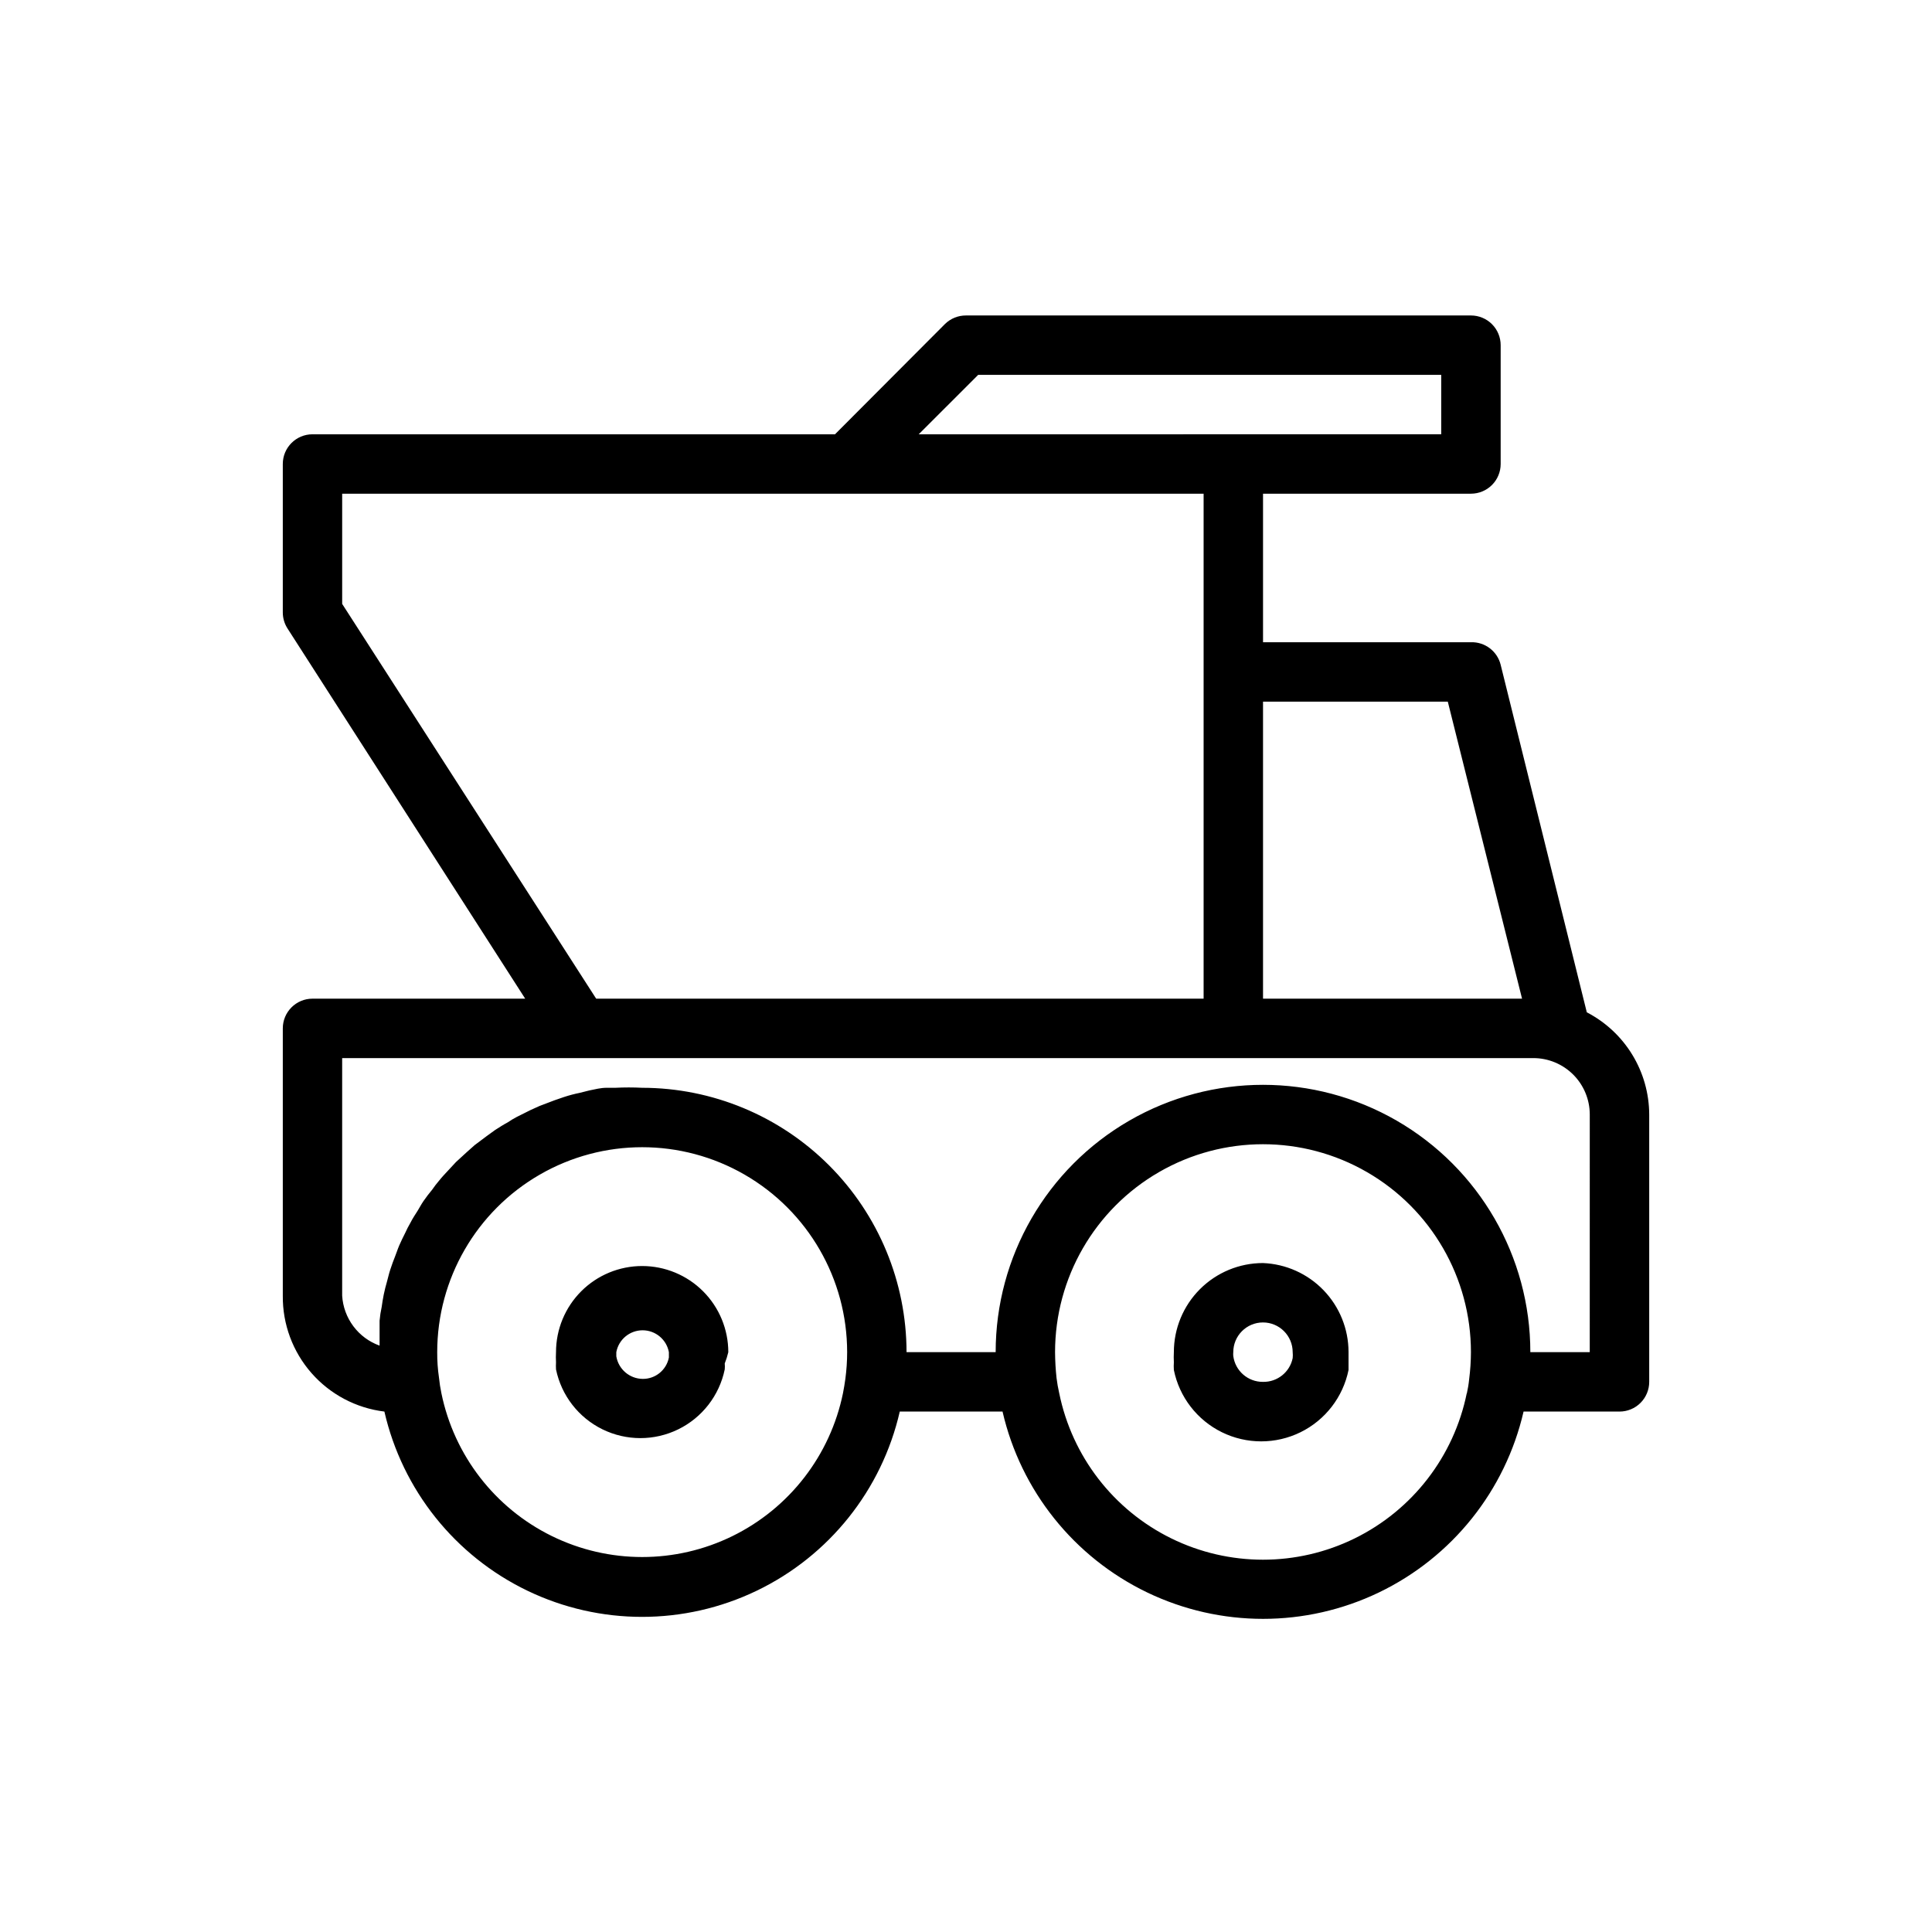 <?xml version="1.0" encoding="UTF-8"?>
<!-- Uploaded to: SVG Find, www.svgfind.com, Generator: SVG Find Mixer Tools -->
<svg fill="#000000" width="800px" height="800px" version="1.1" viewBox="144 144 512 512" xmlns="http://www.w3.org/2000/svg">
 <path d="m564.52 412.28-22.828-92.102c-0.887-3.598-4.168-6.09-7.871-5.981h-55.105v-39.359h55.105v-0.004c2.086 0 4.09-0.828 5.566-2.305 1.477-1.477 2.305-3.477 2.305-5.566v-31.488c0-2.086-0.828-4.09-2.305-5.566s-3.481-2.305-5.566-2.305h-133.82c-2.094-0.012-4.106 0.809-5.59 2.281l-29.125 29.207h-138.47c-4.348 0-7.871 3.523-7.871 7.871v39.359c0.004 1.508 0.441 2.984 1.262 4.254l62.977 98.086-56.367-0.004c-4.348 0-7.871 3.527-7.871 7.875v70.848c-0.074 7.531 2.629 14.828 7.598 20.492 4.969 5.664 11.848 9.297 19.324 10.207 4.762 20.77 18.715 38.242 37.914 47.48 19.195 9.238 41.555 9.238 60.754 0 19.199-9.238 33.152-26.711 37.914-47.48h27.238-0.004c4.836 20.977 18.945 38.613 38.344 47.941 19.402 9.324 41.988 9.324 61.391 0 19.398-9.328 33.508-26.965 38.344-47.941h25.426c2.086 0 4.09-0.828 5.566-2.305 1.477-1.477 2.305-3.481 2.305-5.566v-70.848c-0.02-5.594-1.57-11.074-4.484-15.848-2.914-4.773-7.082-8.66-12.047-11.234zm-36.84-82.34 19.68 78.719h-68.645v-78.719zm-124.46-86.594h122.72v15.742l-138.47 0.004zm-168.54 60.695v-29.207h228.29v133.82h-160.98zm132.72 209.16c-3.371 16.477-14.184 30.461-29.281 37.871-15.098 7.41-32.773 7.41-47.871 0-15.098-7.41-25.91-21.395-29.277-37.871-0.285-1.352-0.496-2.719-0.633-4.094-0.332-2.242-0.488-4.504-0.473-6.769 0-19.406 10.355-37.34 27.16-47.039 16.805-9.703 37.512-9.703 54.316 0 16.805 9.699 27.16 27.633 27.16 47.039 0 2.367-0.16 4.734-0.473 7.082-0.16 1.262-0.395 2.519-0.629 3.781zm165.31 0c-3.402 16.738-14.367 30.953-29.699 38.488-15.328 7.531-33.281 7.531-48.609 0-15.332-7.535-26.297-21.75-29.699-38.488-0.305-1.324-0.543-2.664-0.707-4.016-0.246-2.273-0.379-4.562-0.395-6.848 0-19.688 10.504-37.879 27.555-47.723 17.047-9.844 38.055-9.844 55.102 0 17.051 9.844 27.555 28.035 27.555 47.723-0.008 2.394-0.168 4.785-0.473 7.164-0.129 1.297-0.34 2.586-0.629 3.856zm32.59-10.863h-15.746c0-25.312-13.504-48.703-35.422-61.359-21.922-12.652-48.93-12.652-70.852 0-21.918 12.656-35.422 36.047-35.422 61.359h-23.617c-0.02-18.574-7.41-36.383-20.543-49.52-13.133-13.133-30.941-20.523-49.516-20.543-2.363-0.121-4.727-0.121-7.086 0h-2.363c-1.496 0-3.07 0.395-4.566 0.707l-2.519 0.629 0.004 0.004c-1.414 0.281-2.805 0.652-4.176 1.102l-2.519 0.867-3.938 1.496-2.441 1.102-3.621 1.812 0.004-0.004c-0.812 0.426-1.602 0.898-2.359 1.418-1.18 0.629-2.281 1.34-3.387 2.047l-2.281 1.652-3.148 2.363-2.125 1.891-2.832 2.598-1.969 2.125c-0.867 0.945-1.73 1.812-2.519 2.832h-0.004c-0.645 0.754-1.25 1.539-1.809 2.359-0.789 0.945-1.574 1.969-2.281 2.992-0.707 1.023-1.023 1.73-1.574 2.598-0.551 0.867-1.34 2.047-1.891 3.148-0.52 0.895-0.992 1.812-1.418 2.758-0.551 1.102-1.102 2.203-1.574 3.305-0.473 1.102-0.707 1.969-1.102 2.914-0.395 0.945-0.867 2.281-1.258 3.465-0.395 1.18-0.551 2.047-0.867 3.148-0.316 1.102-0.629 2.281-0.867 3.465-0.234 1.18-0.395 2.203-0.551 3.305-0.262 1.191-0.445 2.402-0.551 3.621v3.387 3.227-0.004c-2.766-0.992-5.18-2.773-6.941-5.125-1.762-2.352-2.797-5.168-2.977-8.098v-62.977h315.67c3.965 0 7.769 1.574 10.574 4.379 2.805 2.805 4.383 6.609 4.383 10.578zm-251.12-22.828c-6.055 0-11.863 2.402-16.145 6.684s-6.688 10.09-6.688 16.145c-0.051 0.891-0.051 1.785 0 2.676-0.035 0.629-0.035 1.258 0 1.891 1.43 6.91 5.973 12.773 12.312 15.879 6.336 3.106 13.754 3.106 20.09 0 6.34-3.106 10.883-8.969 12.312-15.879 0.051-0.523 0.051-1.051 0-1.574 0.391-0.973 0.707-1.973 0.945-2.992 0-6.055-2.406-11.863-6.688-16.145s-10.09-6.684-16.141-6.684zm7.082 24.242c-0.645 3.312-3.555 5.695-6.926 5.668-3.481-0.027-6.434-2.551-7.008-5.981v-1.102c0.621-3.359 3.551-5.797 6.969-5.797 3.414 0 6.344 2.438 6.965 5.797zm157.44-25.031c-6.262 0-12.27 2.488-16.699 6.918-4.43 4.43-6.918 10.434-6.918 16.699-0.047 0.891-0.047 1.785 0 2.676-0.047 0.68-0.047 1.363 0 2.047 1.457 7.172 6.16 13.266 12.727 16.496 6.57 3.227 14.266 3.227 20.836 0 6.57-3.231 11.27-9.324 12.727-16.496v-1.891-2.914 0.004c-0.016-6.09-2.383-11.938-6.606-16.324-4.227-4.387-9.98-6.973-16.066-7.215zm7.871 25.191c-0.758 3.723-4.07 6.375-7.871 6.297-3.977 0.035-7.356-2.906-7.871-6.848-0.035-0.34-0.035-0.684 0-1.023 0-4.348 3.523-7.875 7.871-7.875s7.871 3.527 7.871 7.875c0.055 0.523 0.055 1.051 0 1.574z"/>
</svg>